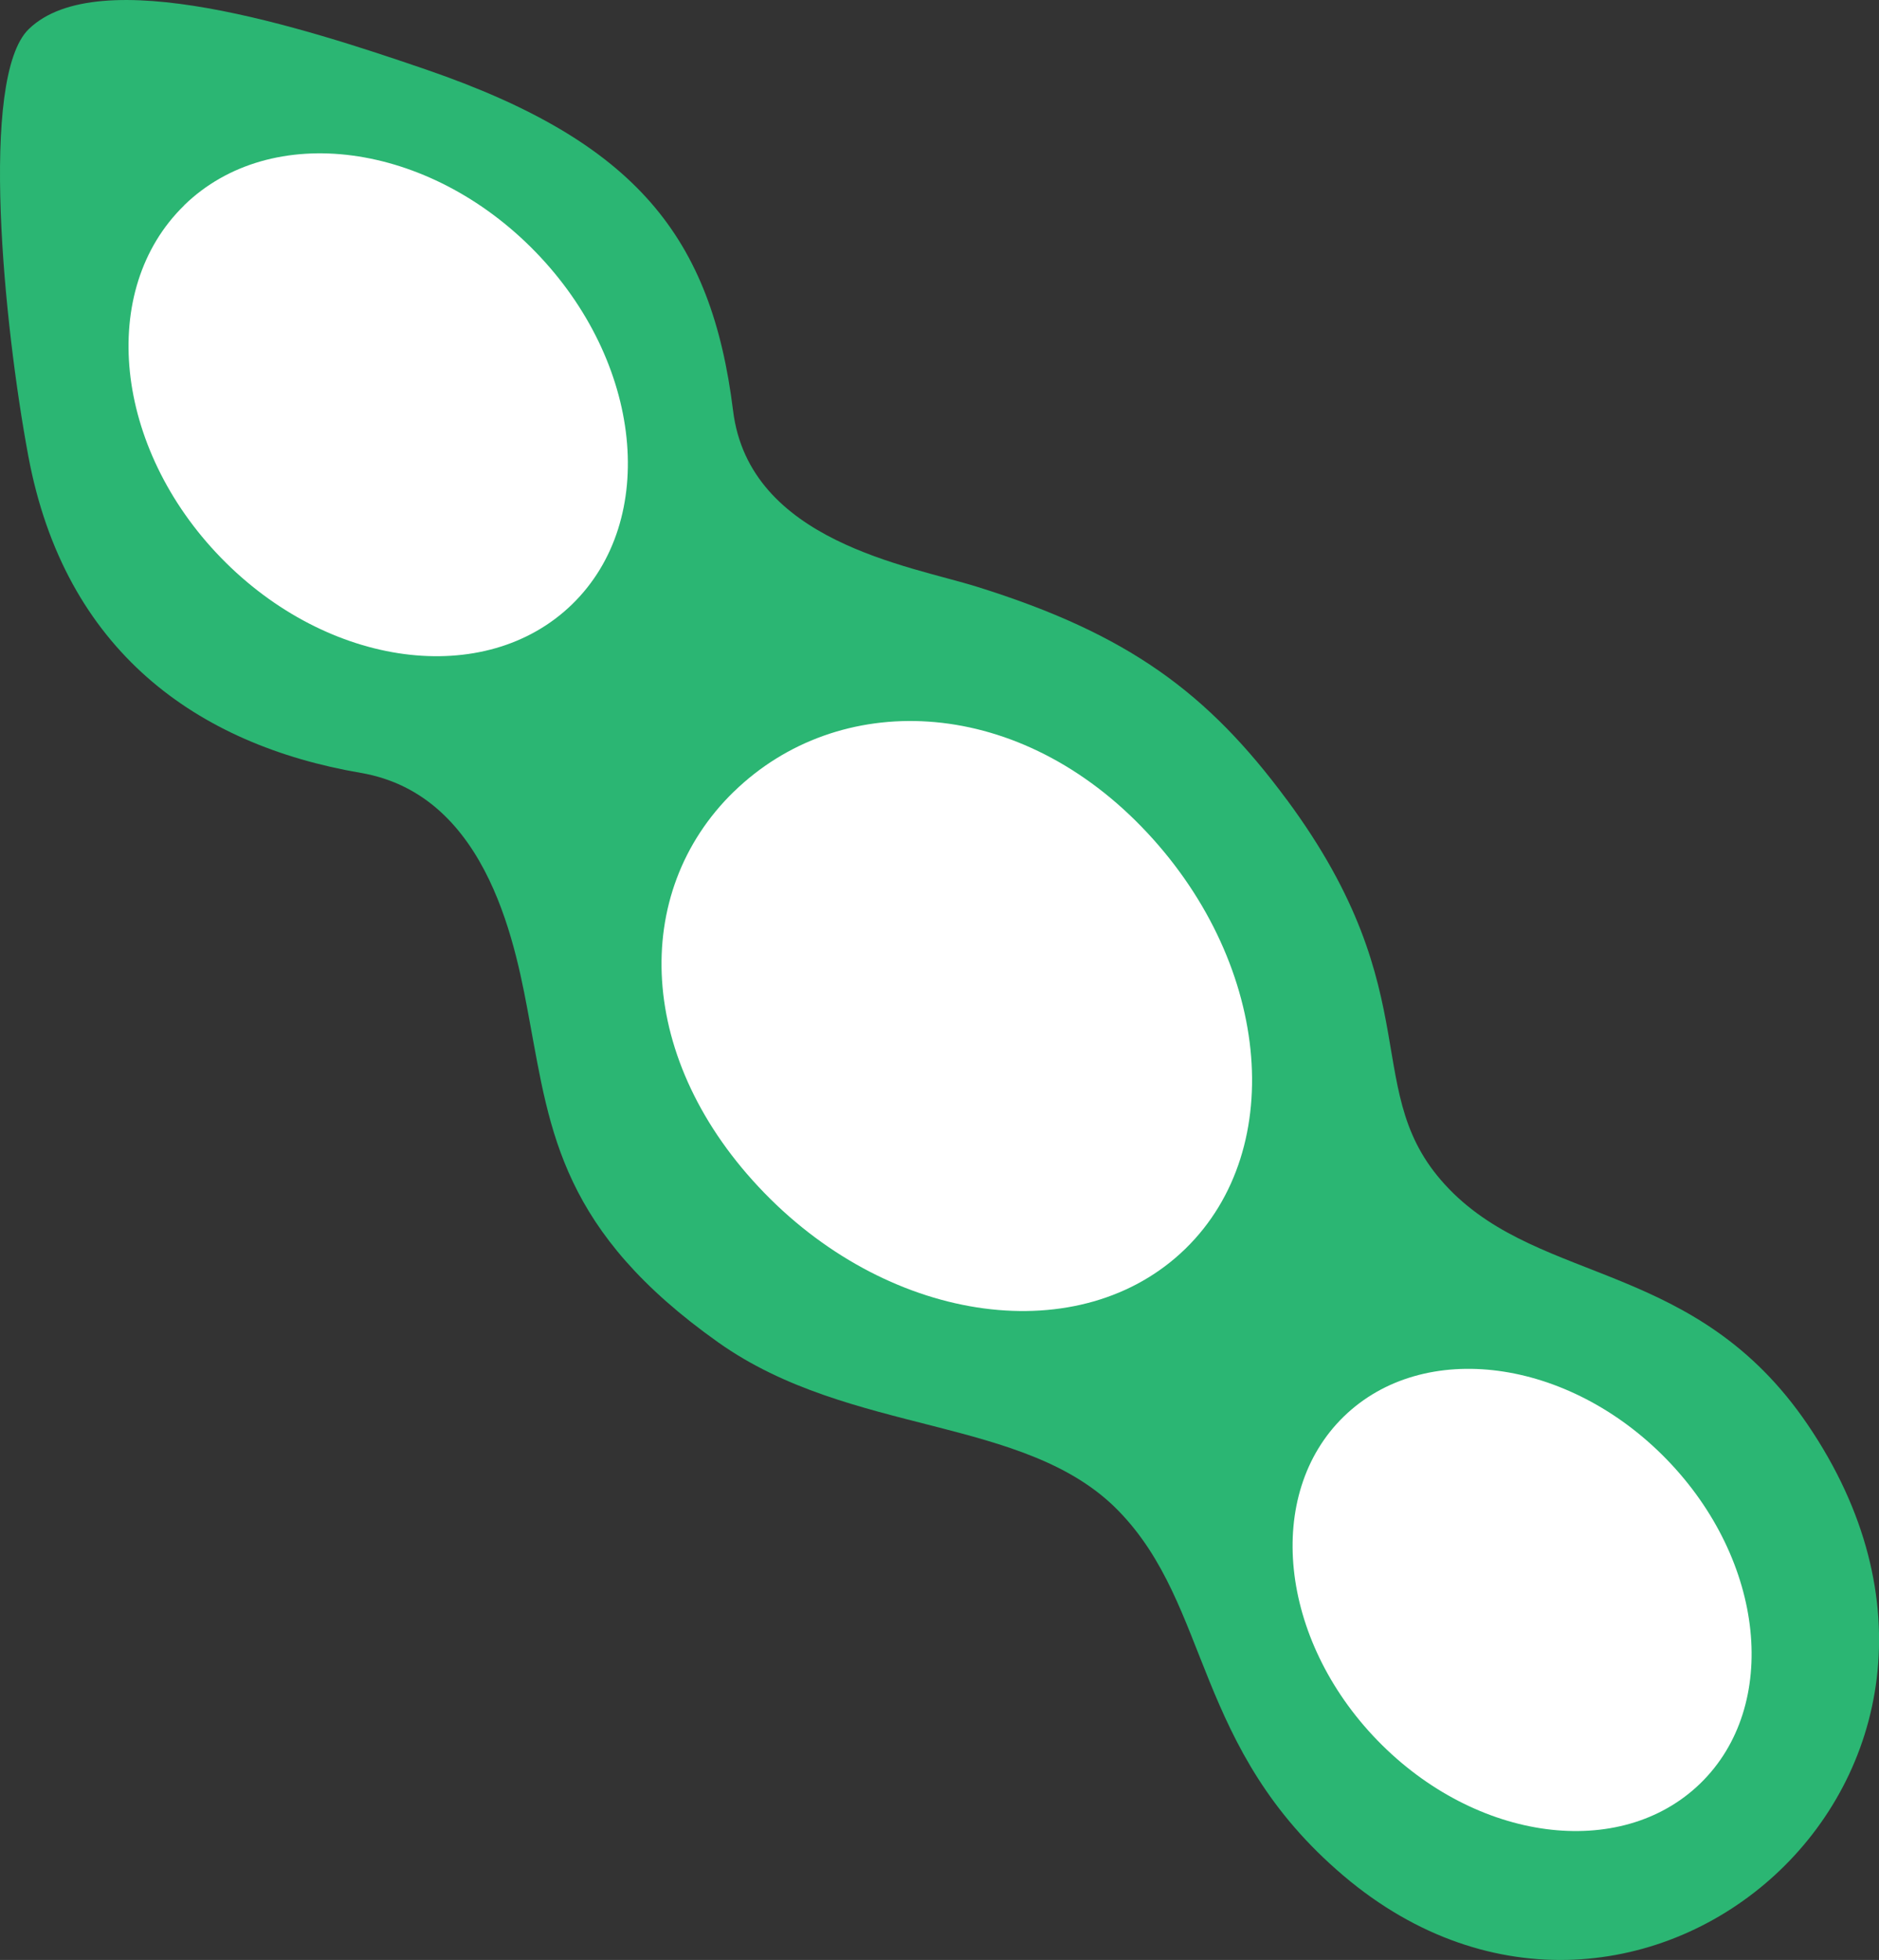 <?xml version="1.0" encoding="UTF-8"?>
<svg id="Layer_2" data-name="Layer 2" xmlns="http://www.w3.org/2000/svg" viewBox="0 0 291.71 304.19">
  <rect x="0" y="0" width="291.71" height="304.19" fill="#333333" stroke="none"/>
  <defs>
    <style>
      .cls-1 {
        fill: #2bb673;
      }

      .cls-1, .cls-2 {
        stroke-width: 0px;
      }

      .cls-2 {
        fill: #fff;
      }
    </style>
  </defs>
  <g id="Layer_1-2" data-name="Layer 1">
    <g>
      <path class="cls-1" d="M199.74,124.08c-12.22-16.52-24.53-25.67-48.05-33.01-10.51-3.28-35.37-7.03-37.88-27.32-3.34-26.86-14.9-41.72-47.73-52.98C47.25,4.31,15.29-6.01,4.46,4.52c-7.73,7.51-3.84,46.05-.07,66.23,5.64,30.28,26.22,44.85,51.61,49.2,20.15,3.45,24.23,27.81,26.24,38.64,3.18,17.13,4.95,32.53,29.28,49.76,20.6,14.6,47.68,11.28,62.14,26.15,14.46,14.87,11.53,36.78,34.92,56.62,45.64,38.71,108.99-15.71,72.04-70.04-17.25-25.36-41.15-21.62-55.61-36.5-14.46-14.88-2.5-29.76-25.26-60.5Z"/>
      <path class="cls-2" d="M28.61,31.86c-13.48,13.11-10.94,37.6,5.69,54.7,16.63,17.11,41.04,20.34,54.52,7.23,13.48-13.11,10.94-37.6-5.7-54.71-16.62-17.1-41.03-20.34-54.52-7.23Z"/>
      <path class="cls-2" d="M113.94,122.85c-16.15,15.7-15.18,41.82,4.74,62.31,19.93,20.5,49.18,24.37,65.33,8.67,16.15-15.71,13.11-45.05-6.82-65.55-19.92-20.49-47.09-21.13-63.25-5.42Z"/>
      <path class="cls-2" d="M208.63,219.84c-12.4,12.05-10.05,34.57,5.23,50.29,15.29,15.73,37.73,18.7,50.12,6.65,12.39-12.05,10.05-34.56-5.24-50.29-15.28-15.72-37.73-18.69-50.12-6.64Z"/>
    </g>
  </g>
</svg>